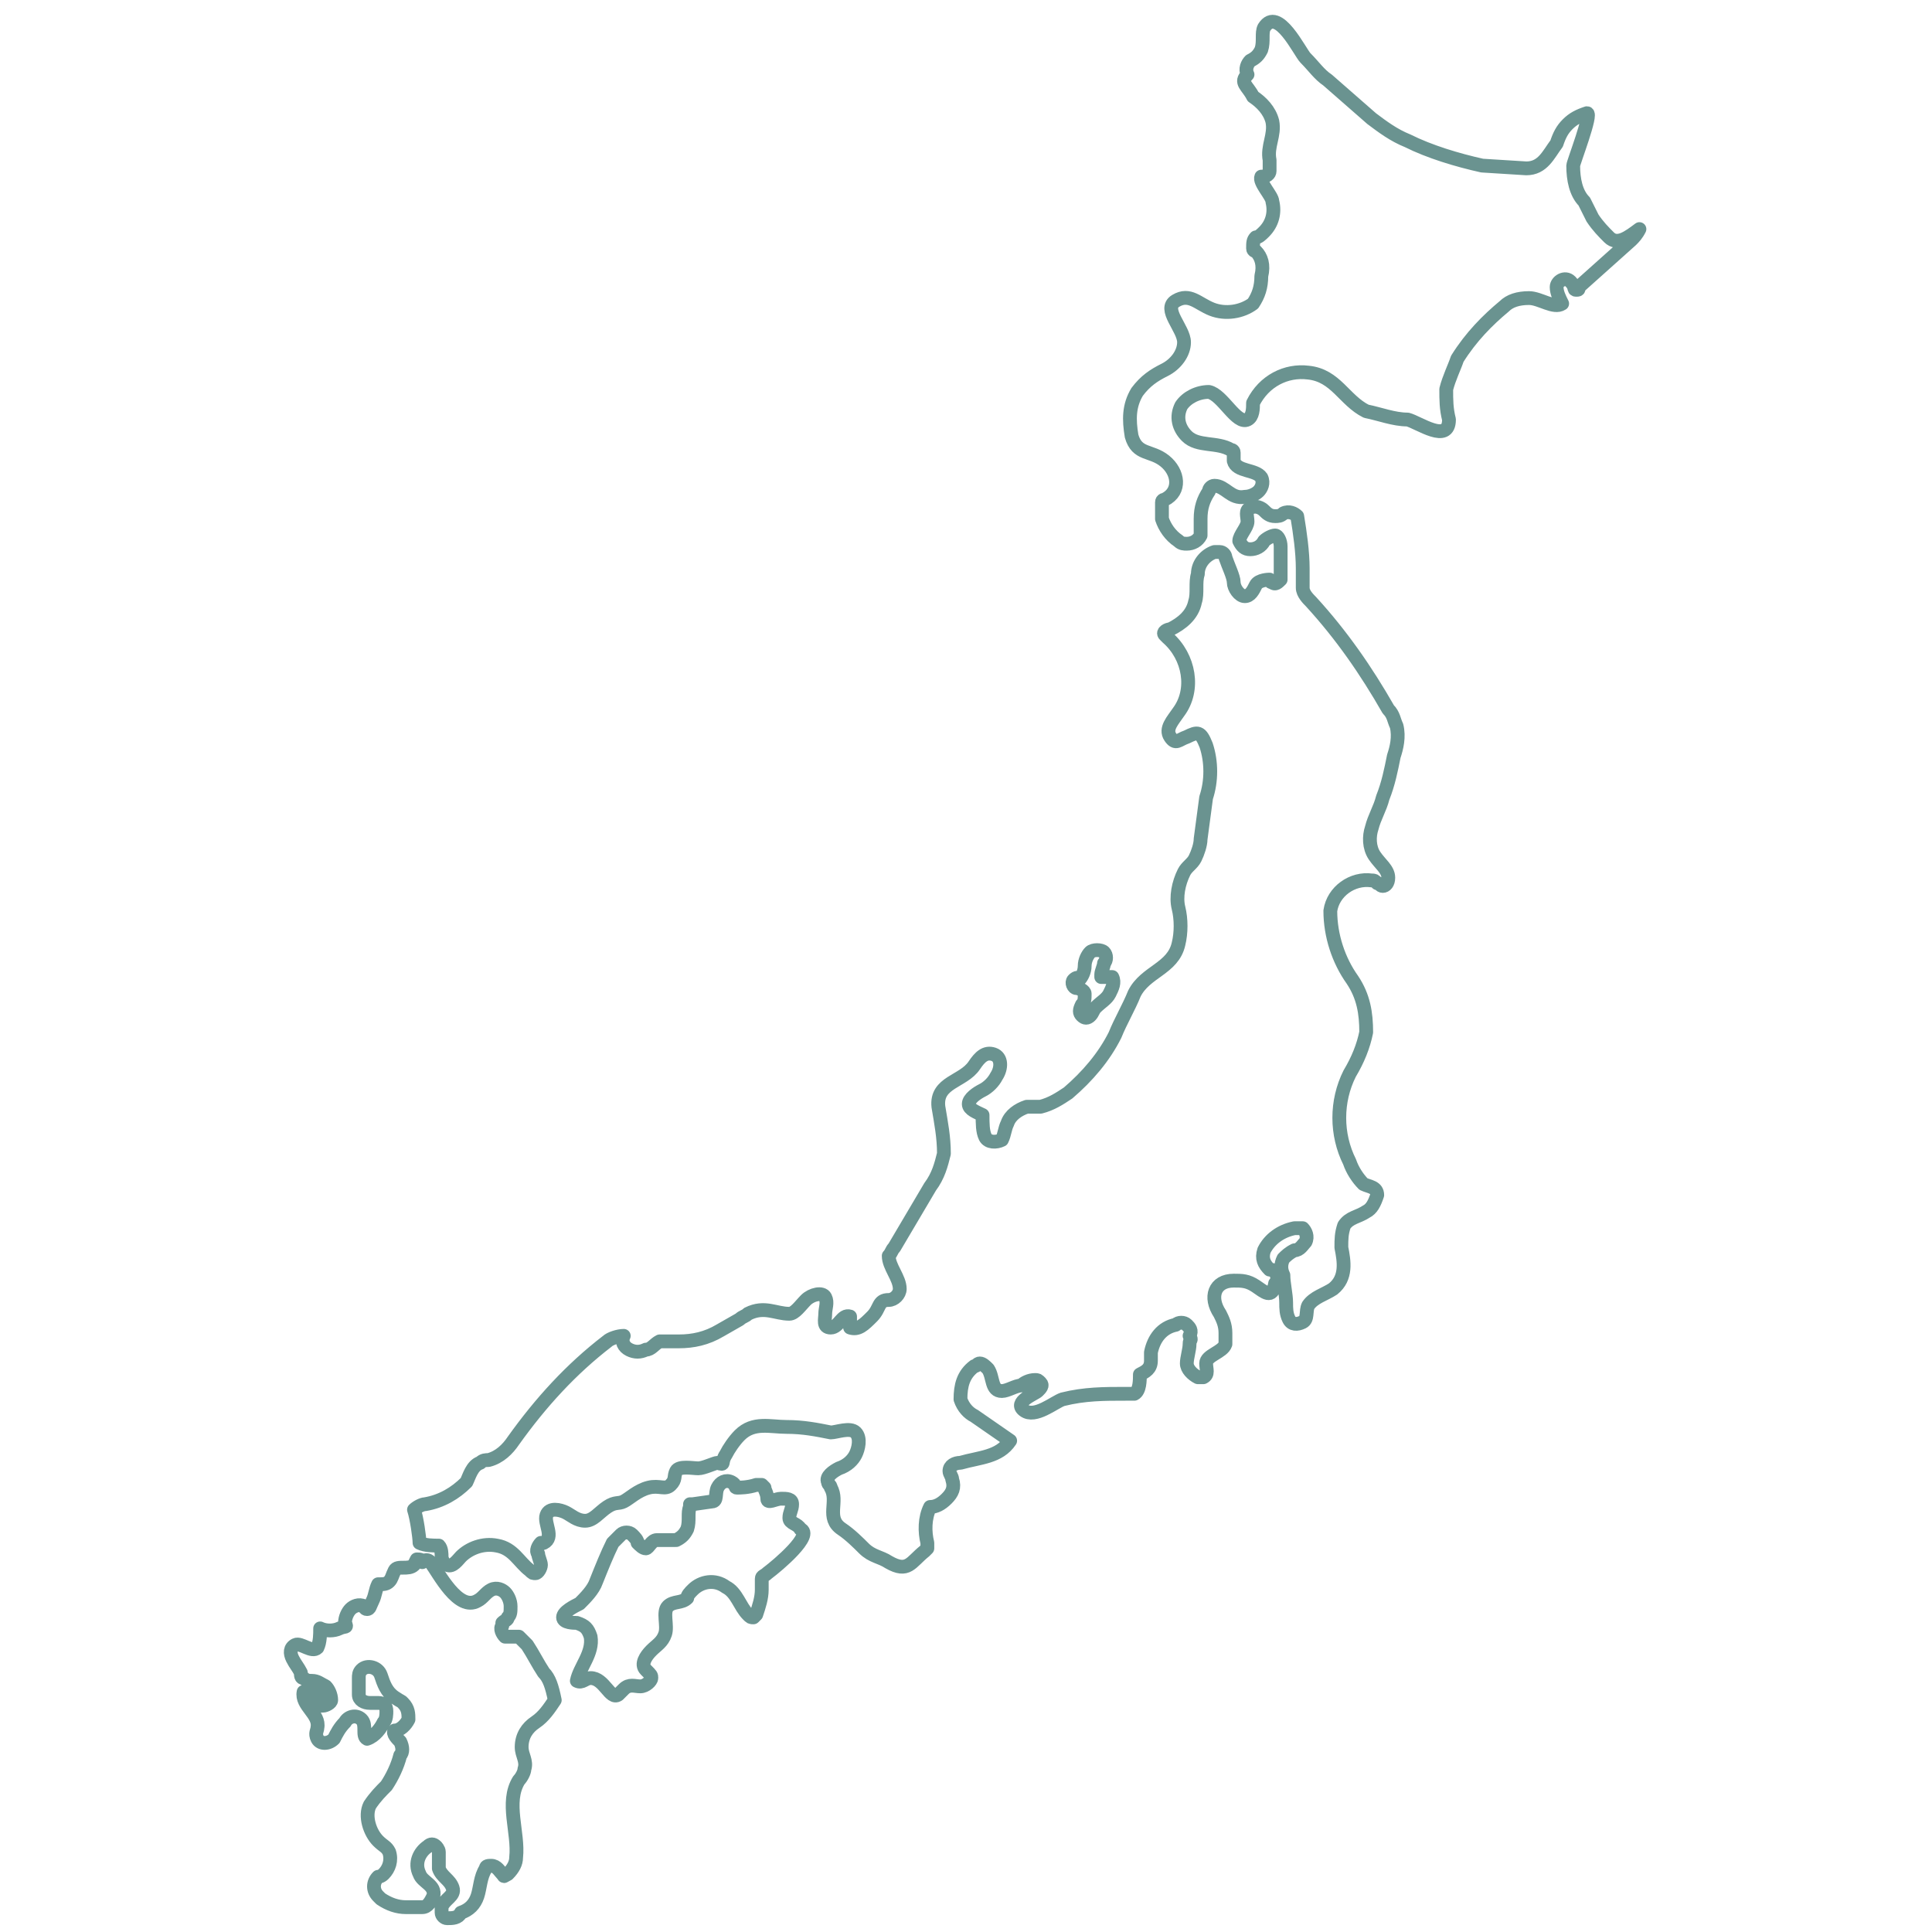 <?xml version="1.0" encoding="UTF-8"?> <!-- Generator: Adobe Illustrator 26.3.1, SVG Export Plug-In . SVG Version: 6.00 Build 0) --> <svg xmlns="http://www.w3.org/2000/svg" xmlns:xlink="http://www.w3.org/1999/xlink" id="Layer_1" x="0px" y="0px" viewBox="0 0 70 70" style="enable-background:new 0 0 70 70;" xml:space="preserve"> <style type="text/css"> .st0{fill:none;stroke:#6A9390;stroke-width:0.5;stroke-linecap:round;stroke-linejoin:round;} </style> <g id="MAP"> <path class="st0" d="M19.7,60.6c-0.2-0.3-0.4-0.7-0.6-1c-0.1-0.1-0.2-0.2-0.3-0.3c-0.2,0-0.3,0-0.5,0c-0.1-0.1-0.2-0.3-0.1-0.4 c0,0,0,0,0-0.1c0.1-0.1,0.2-0.1,0.2-0.2c0.1-0.1,0.1-0.2,0.1-0.4c0-0.2-0.1-0.4-0.2-0.5c-0.1-0.1-0.3-0.2-0.5-0.1 c-0.2,0.1-0.3,0.3-0.5,0.4c-0.7,0.4-1.4-1-1.7-1.4c-0.1-0.1-0.2-0.1-0.3,0c0-0.1-0.1-0.1-0.2-0.1c0,0,0,0,0,0L15,56.7 c-0.2,0.2-0.6,0-0.7,0.2s-0.1,0.3-0.2,0.4c-0.1,0.1-0.2,0.1-0.4,0.1c-0.1,0.2-0.1,0.4-0.2,0.6s-0.1,0.3-0.2,0.3s-0.1-0.1-0.1-0.1 c-0.2-0.1-0.4,0-0.5,0.1c-0.1,0.1-0.2,0.3-0.2,0.5c0.1,0.2,0,0.1-0.2,0.2c-0.2,0.1-0.5,0.1-0.7,0c0,0.2,0,0.5-0.1,0.7 c-0.2,0.2-0.6-0.2-0.8-0.1s-0.2,0.3-0.1,0.5c0.1,0.2,0.2,0.3,0.3,0.5c0,0.1,0,0.2,0.1,0.2c0.1,0.1,0.2,0.1,0.3,0.1 c0.2,0,0.3,0.1,0.5,0.2c0.1,0.1,0.2,0.3,0.2,0.5c0,0.1-0.2,0.2-0.3,0.2c0,0-0.1,0-0.1,0c0-0.3-0.2-0.5-0.5-0.5c0,0-0.1,0-0.1,0 c-0.1,0.5,0.6,0.8,0.5,1.3c0,0.1-0.1,0.2,0,0.4s0.4,0.2,0.6,0c0.1-0.2,0.2-0.4,0.4-0.6c0.1-0.2,0.4-0.3,0.6-0.1s0,0.6,0.2,0.7 c0.3-0.1,0.5-0.4,0.6-0.6c0.1-0.1,0.1-0.3,0.1-0.4c0-0.2-0.1-0.3-0.3-0.3c-0.1,0-0.2,0-0.3,0c-0.2,0-0.4-0.1-0.4-0.3 c0-0.2,0-0.4,0-0.6c0-0.1,0-0.2,0.1-0.3c0.2-0.2,0.6-0.1,0.7,0.2s0.2,0.6,0.5,0.8s0.2,0.1,0.3,0.2c0.2,0.2,0.2,0.4,0.2,0.6 c-0.1,0.2-0.3,0.4-0.5,0.4c-0.1,0.1,0.1,0.3,0.2,0.4c0.1,0.2,0.1,0.4,0,0.5c-0.1,0.4-0.3,0.8-0.5,1.1c-0.2,0.2-0.4,0.4-0.6,0.7 c-0.2,0.4,0,1,0.3,1.3c0.2,0.2,0.3,0.2,0.4,0.4c0.1,0.3,0,0.6-0.2,0.8c-0.1,0.1-0.2,0.1-0.2,0.1c-0.2,0.2-0.2,0.5,0,0.7 c0,0,0,0,0.1,0.1c0.3,0.2,0.6,0.3,0.9,0.3c0.2,0,0.4,0,0.6,0c0.2,0,0.3-0.2,0.4-0.4c0.1-0.4-0.4-0.5-0.5-0.8c-0.2-0.4,0-0.8,0.3-1 c0.1-0.1,0.2-0.1,0.3,0c0,0,0.1,0.1,0.1,0.2c0,0.1,0,0.2,0,0.3c0,0.1,0,0.2,0,0.3c0.1,0.3,0.4,0.4,0.5,0.7s-0.3,0.4-0.4,0.7 c0,0,0,0.1,0,0.2c0,0.1,0.1,0.2,0.2,0.2c0.2,0,0.4,0,0.5-0.2c0.3-0.1,0.5-0.3,0.6-0.6c0.1-0.3,0.1-0.7,0.3-1c0-0.1,0.1-0.1,0.2-0.1 c0.2,0,0.3,0.2,0.4,0.3s0,0.1,0.2,0c0.2-0.2,0.3-0.4,0.3-0.6c0.1-0.9-0.4-2,0.1-2.8c0.1-0.1,0.2-0.3,0.2-0.4 c0.1-0.3-0.1-0.5-0.1-0.8c0-0.4,0.2-0.7,0.5-0.9c0.3-0.2,0.5-0.5,0.7-0.8C20,61.1,19.9,60.8,19.7,60.6z"></path> <path class="st0" d="M15.2,55.9c0.2,0.1,0.5,0.1,0.7,0.1c0.1,0.1,0.1,0.3,0.1,0.4c0,0.1,0.1,0.3,0.2,0.3c0.2,0.1,0.4-0.2,0.5-0.3 c0.3-0.3,0.8-0.5,1.3-0.4c0.6,0.1,0.8,0.6,1.2,0.9c0.1,0.1,0.1,0.1,0.2,0.1c0.1,0,0.2-0.2,0.2-0.3c0-0.1-0.1-0.3-0.1-0.4 c-0.1-0.1,0-0.3,0.1-0.4l0.1,0c0.4-0.2,0-0.7,0.1-1s0.5-0.2,0.7-0.1s0.4,0.3,0.7,0.3s0.5-0.3,0.8-0.5s0.4-0.1,0.6-0.2 s0.5-0.4,0.9-0.5s0.6,0.1,0.8-0.1s0.1-0.3,0.2-0.5s0.6-0.1,0.8-0.1s0.6-0.2,0.7-0.2c0.3,0.1,0.1,0,0.3-0.3c0.1-0.2,0.3-0.5,0.5-0.7 c0.5-0.5,1.1-0.3,1.7-0.3s1.1,0.1,1.6,0.2c0.2,0,0.7-0.2,0.9,0s0.1,0.6,0,0.8c-0.1,0.2-0.3,0.4-0.6,0.5c-0.2,0.1-0.5,0.3-0.4,0.5 c0,0.1,0.1,0.1,0.1,0.2c0.3,0.5-0.2,1.1,0.4,1.5c0.3,0.2,0.6,0.5,0.8,0.7c0.3,0.3,0.6,0.3,0.9,0.5c0.7,0.4,0.8,0,1.3-0.4 c0,0,0.1-0.1,0.1-0.1c0,0,0-0.1,0-0.2c-0.1-0.4-0.1-0.9,0.1-1.3c0.2,0,0.4-0.1,0.6-0.3c0.2-0.2,0.3-0.4,0.2-0.7 c0-0.1-0.1-0.2-0.1-0.3c0-0.2,0.2-0.3,0.4-0.3c0.7-0.2,1.4-0.2,1.8-0.8l-1.3-0.9c-0.2-0.1-0.4-0.3-0.5-0.6c0-0.5,0.1-0.9,0.5-1.2 c0.1,0,0.1-0.1,0.2-0.1c0.1,0,0.2,0.1,0.3,0.2c0.2,0.3,0.1,0.8,0.5,0.8c0.2,0,0.5-0.2,0.7-0.2c0.1-0.1,0.3-0.2,0.5-0.2 c0.1,0,0.1,0,0.2,0.1c0.1,0.1,0,0.2-0.1,0.3s-0.9,0.4-0.5,0.7s1.1-0.3,1.4-0.4c0.8-0.2,1.5-0.2,2.3-0.2c0.1,0,0.2,0,0.3,0 c0.2-0.1,0.2-0.5,0.2-0.7c0.2-0.1,0.4-0.2,0.4-0.5c0-0.1,0-0.2,0-0.3c0.1-0.5,0.4-0.9,0.9-1c0.1-0.1,0.3-0.1,0.4,0 c0.1,0.1,0.2,0.2,0.1,0.4c0.1,0.2,0,0.1,0,0.3c0,0.2-0.1,0.5-0.1,0.7c0,0.2,0.2,0.4,0.4,0.5c0,0,0.1,0,0.2,0 c0.2-0.1,0.1-0.3,0.1-0.5c0-0.3,0.6-0.4,0.7-0.7c0-0.1,0-0.2,0-0.4c0-0.3-0.1-0.5-0.2-0.7c-0.4-0.6-0.2-1.2,0.5-1.2 c0.3,0,0.5,0,0.8,0.2c0.3,0.2,0.6,0.5,0.7-0.1c0.1-0.1,0.1-0.3,0-0.4c-0.1-0.1-0.1-0.1-0.2-0.1c-0.2-0.2-0.3-0.4-0.2-0.7 c0.2-0.4,0.6-0.7,1.1-0.8c0.1,0,0.2,0,0.3,0c0.1,0.1,0.2,0.3,0.1,0.5c-0.1,0.1-0.2,0.3-0.4,0.3c-0.2,0.1-0.3,0.2-0.4,0.3 c-0.1,0.2-0.1,0.4,0,0.6c0,0.3,0.1,0.7,0.1,1c0,0.2,0,0.4,0.1,0.6c0.1,0.2,0.3,0.2,0.5,0.1c0.2-0.1,0.1-0.4,0.2-0.6 c0.2-0.3,0.6-0.4,0.9-0.6c0.5-0.4,0.4-1,0.3-1.5c0-0.3,0-0.5,0.1-0.8c0.2-0.3,0.5-0.3,0.8-0.5c0.2-0.1,0.3-0.3,0.4-0.6 c0-0.3-0.3-0.3-0.5-0.4c-0.2-0.2-0.4-0.5-0.5-0.8c-0.5-1-0.5-2.2,0-3.2c0.3-0.5,0.5-1,0.6-1.5c0-0.7-0.1-1.3-0.5-1.9 c-0.5-0.7-0.8-1.6-0.8-2.5c0.1-0.7,0.8-1.2,1.5-1.1c0.1,0,0.1,0,0.2,0.1c0.1,0,0.1,0.1,0.2,0.1c0.1,0,0.2-0.1,0.2-0.3 c0-0.3-0.3-0.5-0.5-0.8c-0.2-0.3-0.2-0.7-0.1-1c0.1-0.4,0.3-0.7,0.4-1.1c0.2-0.5,0.3-1,0.4-1.5c0.1-0.3,0.2-0.7,0.1-1.1 c-0.1-0.2-0.1-0.4-0.3-0.6c-0.8-1.4-1.7-2.7-2.8-3.9c-0.1-0.1-0.3-0.3-0.3-0.5c0-0.2,0-0.5,0-0.7c0-0.6-0.1-1.3-0.2-1.9 c-0.1-0.1-0.3-0.2-0.5-0.1c-0.1,0.1-0.2,0.1-0.3,0.1c-0.2,0-0.3-0.1-0.4-0.2s-0.3-0.2-0.5-0.1s-0.1,0.3-0.1,0.5s-0.3,0.5-0.3,0.7 c0.1,0.2,0.2,0.3,0.4,0.3c0.2,0,0.4-0.1,0.5-0.3c0.1-0.1,0.3-0.2,0.4-0.2s0.2,0.2,0.2,0.4s0,0.5,0,0.8c0,0.1,0,0.2,0,0.4 c-0.1,0.1-0.2,0.2-0.3,0.1c-0.1,0-0.1-0.1-0.1-0.1s-0.4,0-0.5,0.2s-0.2,0.4-0.4,0.4s-0.4-0.3-0.4-0.5s-0.2-0.6-0.3-0.9 c0-0.1-0.1-0.2-0.2-0.2c-0.1,0-0.1,0-0.2,0c-0.3,0.1-0.6,0.4-0.6,0.8c-0.1,0.3,0,0.7-0.1,1c-0.1,0.5-0.5,0.8-0.9,1 c-0.1,0-0.3,0.1-0.2,0.2c0,0,0.1,0.1,0.1,0.1c0.8,0.7,1,1.9,0.4,2.7c-0.2,0.3-0.5,0.6-0.3,0.9s0.3,0.1,0.6,0 c0.4-0.2,0.5-0.2,0.7,0.3c0.2,0.6,0.2,1.3,0,1.9l-0.2,1.5c0,0.2-0.1,0.5-0.2,0.7c-0.1,0.2-0.3,0.3-0.4,0.5 c-0.2,0.4-0.3,0.9-0.2,1.3c0.1,0.4,0.1,0.9,0,1.3c-0.2,0.9-1.2,1-1.6,1.8c-0.2,0.5-0.5,1-0.7,1.5c-0.4,0.8-1,1.5-1.7,2.1 c-0.3,0.2-0.6,0.4-1,0.5c-0.2,0-0.3,0-0.5,0c-0.3,0.1-0.6,0.3-0.7,0.6c-0.1,0.2-0.1,0.4-0.2,0.6c-0.2,0.1-0.5,0.1-0.6-0.1 c0,0,0,0,0,0c-0.1-0.2-0.1-0.5-0.1-0.8c-0.2-0.1-0.5-0.2-0.5-0.4s0.3-0.4,0.5-0.5c0.2-0.1,0.4-0.3,0.5-0.5c0.2-0.3,0.2-0.7-0.1-0.8 s-0.5,0.1-0.7,0.4c-0.4,0.6-1.4,0.6-1.3,1.5c0.1,0.6,0.2,1.1,0.2,1.7c-0.1,0.4-0.2,0.8-0.5,1.2l-1.3,2.2c-0.1,0.1-0.1,0.2-0.2,0.3 c0,0.2,0.1,0.4,0.2,0.6c0.1,0.2,0.2,0.4,0.2,0.6c0,0.2-0.2,0.4-0.4,0.4c-0.4,0-0.3,0.3-0.6,0.6s-0.5,0.5-0.8,0.4v-0.4 c-0.3-0.1-0.4,0.4-0.7,0.4s-0.2-0.3-0.2-0.5s0.1-0.4,0-0.6s-0.5-0.1-0.7,0.1s-0.4,0.5-0.6,0.5c-0.5,0-0.9-0.3-1.5,0 c-0.1,0.1-0.2,0.1-0.3,0.2l-0.7,0.4c-0.5,0.3-1,0.4-1.5,0.4c-0.2,0-0.5,0-0.7,0c-0.2,0.1-0.3,0.3-0.5,0.3c-0.2,0.1-0.4,0.1-0.6,0 c-0.2-0.1-0.3-0.3-0.2-0.5c0,0,0,0,0,0c-0.2,0-0.5,0.1-0.6,0.2c-1.3,1-2.4,2.2-3.4,3.6c-0.2,0.3-0.5,0.6-0.9,0.7 c-0.1,0-0.2,0-0.3,0.1c-0.3,0.1-0.4,0.5-0.5,0.7c-0.4,0.4-0.9,0.7-1.5,0.8c-0.1,0-0.3,0.1-0.4,0.2C15.1,55,15.2,55.7,15.2,55.9z"></path> <path class="st0" d="M27.8,57c-0.1,0.1-0.2,0.1-0.2,0.2c0,0.1,0,0.3,0,0.4c0,0.3-0.1,0.6-0.2,0.9c0,0-0.1,0.1-0.1,0.1 c-0.1,0-0.1,0-0.2-0.1c-0.3-0.3-0.4-0.8-0.8-1c-0.4-0.3-0.9-0.2-1.2,0.1c-0.1,0.1-0.2,0.2-0.2,0.3c-0.2,0.2-0.5,0.1-0.7,0.3 s0,0.7-0.1,1s-0.3,0.4-0.5,0.6s-0.4,0.5-0.2,0.7s0.2,0.2,0.2,0.3s-0.2,0.3-0.4,0.3s-0.4-0.1-0.6,0.1s-0.1,0.1-0.2,0.2 c-0.3,0.2-0.5-0.6-1-0.6c-0.2,0-0.3,0.2-0.5,0.1c0.1-0.5,0.6-1,0.5-1.6c-0.1-0.3-0.2-0.4-0.5-0.5c-0.1,0-0.5,0-0.5-0.2 s0.4-0.4,0.6-0.5c0.2-0.2,0.5-0.5,0.6-0.8c0.2-0.5,0.4-1,0.6-1.4c0.1-0.1,0.2-0.2,0.3-0.3c0.1-0.1,0.3-0.1,0.4,0 c0.1,0.1,0.2,0.2,0.2,0.3c0.1,0.1,0.2,0.2,0.3,0.2s0.2-0.3,0.4-0.3s0.5,0,0.7,0c0.2-0.1,0.3-0.2,0.4-0.4c0.1-0.3,0-0.6,0.1-0.8 c0,0,0-0.1,0-0.1h0.1l0.7-0.1c0.2,0,0.1-0.3,0.2-0.5s0.3-0.3,0.5-0.2s0.1,0.2,0.2,0.2s0.4,0,0.7-0.1c0.1,0,0.1,0,0.2,0 c0,0,0.1,0.1,0.1,0.1c0,0.1,0.1,0.2,0.1,0.4s0.3,0,0.5,0s0.4,0,0.4,0.2s-0.1,0.3-0.1,0.5s0.3,0.2,0.4,0.4 C29.5,55.6,28.2,56.7,27.8,57z"></path> <path class="st0" d="M39.1,35.5c0.1-0.1,0.2-0.3,0.2-0.5c0-0.2,0.1-0.4,0.2-0.5c0.1-0.1,0.4-0.1,0.5,0c0,0,0,0,0,0 c0.1,0.1,0.1,0.3,0,0.4c0,0.1-0.1,0.3-0.1,0.4c0,0,0,0.1,0,0.1c0,0,0.1,0,0.1,0h0.3c0.1,0.2,0,0.4-0.1,0.6 c-0.1,0.2-0.3,0.3-0.5,0.5c-0.1,0.1-0.1,0.2-0.2,0.3c-0.1,0.1-0.2,0.1-0.3,0c-0.1-0.1-0.1-0.2,0-0.4c0.1-0.1,0.1-0.2,0.1-0.4 c0-0.1-0.2-0.2-0.3-0.2s-0.2-0.2-0.1-0.3C39,35.4,39.1,35.4,39.1,35.5z"></path> <path class="st0" d="M54.5,11.1c0.2-0.2,0.5-0.3,0.9-0.3c0.4,0,0.9,0.4,1.2,0.2c-0.1-0.2-0.2-0.4-0.2-0.6c0-0.2,0.3-0.4,0.5-0.2 s0.1,0.3,0.2,0.3c0.1,0,0.1,0,0.1-0.1l1.9-1.7c0.1-0.1,0.2-0.2,0.3-0.4c-0.4,0.3-0.8,0.6-1.1,0.3c-0.2-0.2-0.4-0.4-0.6-0.7 c-0.1-0.2-0.2-0.4-0.3-0.6C57.1,7,57,6.5,57,6c0-0.1,0.7-1.9,0.5-1.9c-0.3,0.1-0.5,0.2-0.7,0.4c-0.2,0.2-0.3,0.4-0.4,0.7 c-0.3,0.4-0.5,0.9-1.1,0.9L53.7,6c-0.9-0.2-1.9-0.5-2.7-0.9c-0.5-0.2-0.9-0.5-1.3-0.8l-1.6-1.4c-0.3-0.2-0.5-0.5-0.8-0.8 c-0.2-0.2-1-1.9-1.5-1.1c-0.1,0.2,0,0.5-0.1,0.8c-0.1,0.2-0.2,0.3-0.4,0.4c-0.1,0.1-0.2,0.3-0.1,0.5c-0.3,0.3,0,0.4,0.2,0.8 C45.7,3.7,46,4,46.1,4.4c0.1,0.5-0.2,0.9-0.1,1.4c0,0.1,0,0.2,0,0.4c0,0.1-0.1,0.2-0.3,0.2c-0.1,0.2,0.4,0.7,0.4,0.9 c0.1,0.4,0,0.8-0.3,1.1c-0.1,0.1-0.2,0.2-0.3,0.2c-0.1,0.1-0.1,0.2-0.1,0.4c0,0.1,0.1,0.1,0.1,0.1c0.2,0.2,0.3,0.5,0.2,0.9 c0,0.4-0.1,0.7-0.3,1c-0.4,0.3-1,0.4-1.5,0.2c-0.5-0.2-0.8-0.6-1.3-0.3s0.3,1,0.3,1.5c0,0.4-0.3,0.8-0.7,1c-0.4,0.2-0.7,0.4-1,0.8 c-0.3,0.5-0.3,1-0.2,1.6c0.2,0.7,0.7,0.5,1.2,0.9s0.6,1.1,0,1.4c0,0-0.1,0-0.1,0.1c0,0.1,0,0.1,0,0.2c0,0.1,0,0.2,0,0.4 c0.1,0.3,0.3,0.6,0.6,0.8c0.1,0.1,0.2,0.1,0.3,0.1c0.2,0,0.4-0.1,0.5-0.3c0-0.2,0-0.4,0-0.6c0-0.4,0.1-0.7,0.3-1 c0-0.1,0.1-0.2,0.2-0.2c0.4,0,0.6,0.5,1.1,0.4c0.2,0,0.4-0.1,0.5-0.2c0.1-0.1,0.2-0.3,0.1-0.5c-0.2-0.3-0.9-0.2-1-0.6 c0-0.1,0-0.2,0-0.3c0-0.1-0.1-0.1-0.1-0.1c-0.5-0.3-1.2-0.1-1.6-0.5c-0.3-0.3-0.4-0.7-0.2-1.1c0.2-0.3,0.6-0.5,1-0.5 c0.5,0.1,1,1.2,1.4,1c0.2-0.1,0.2-0.4,0.2-0.6c0.4-0.8,1.2-1.2,2-1.1c1,0.1,1.3,1,2.1,1.4c0.5,0.1,1,0.3,1.5,0.3 c0.4,0.1,1.5,0.9,1.5,0c-0.1-0.4-0.1-0.7-0.1-1.1c0.1-0.4,0.3-0.8,0.4-1.1C53.3,12.2,53.9,11.6,54.5,11.1z"></path> </g> </svg> 